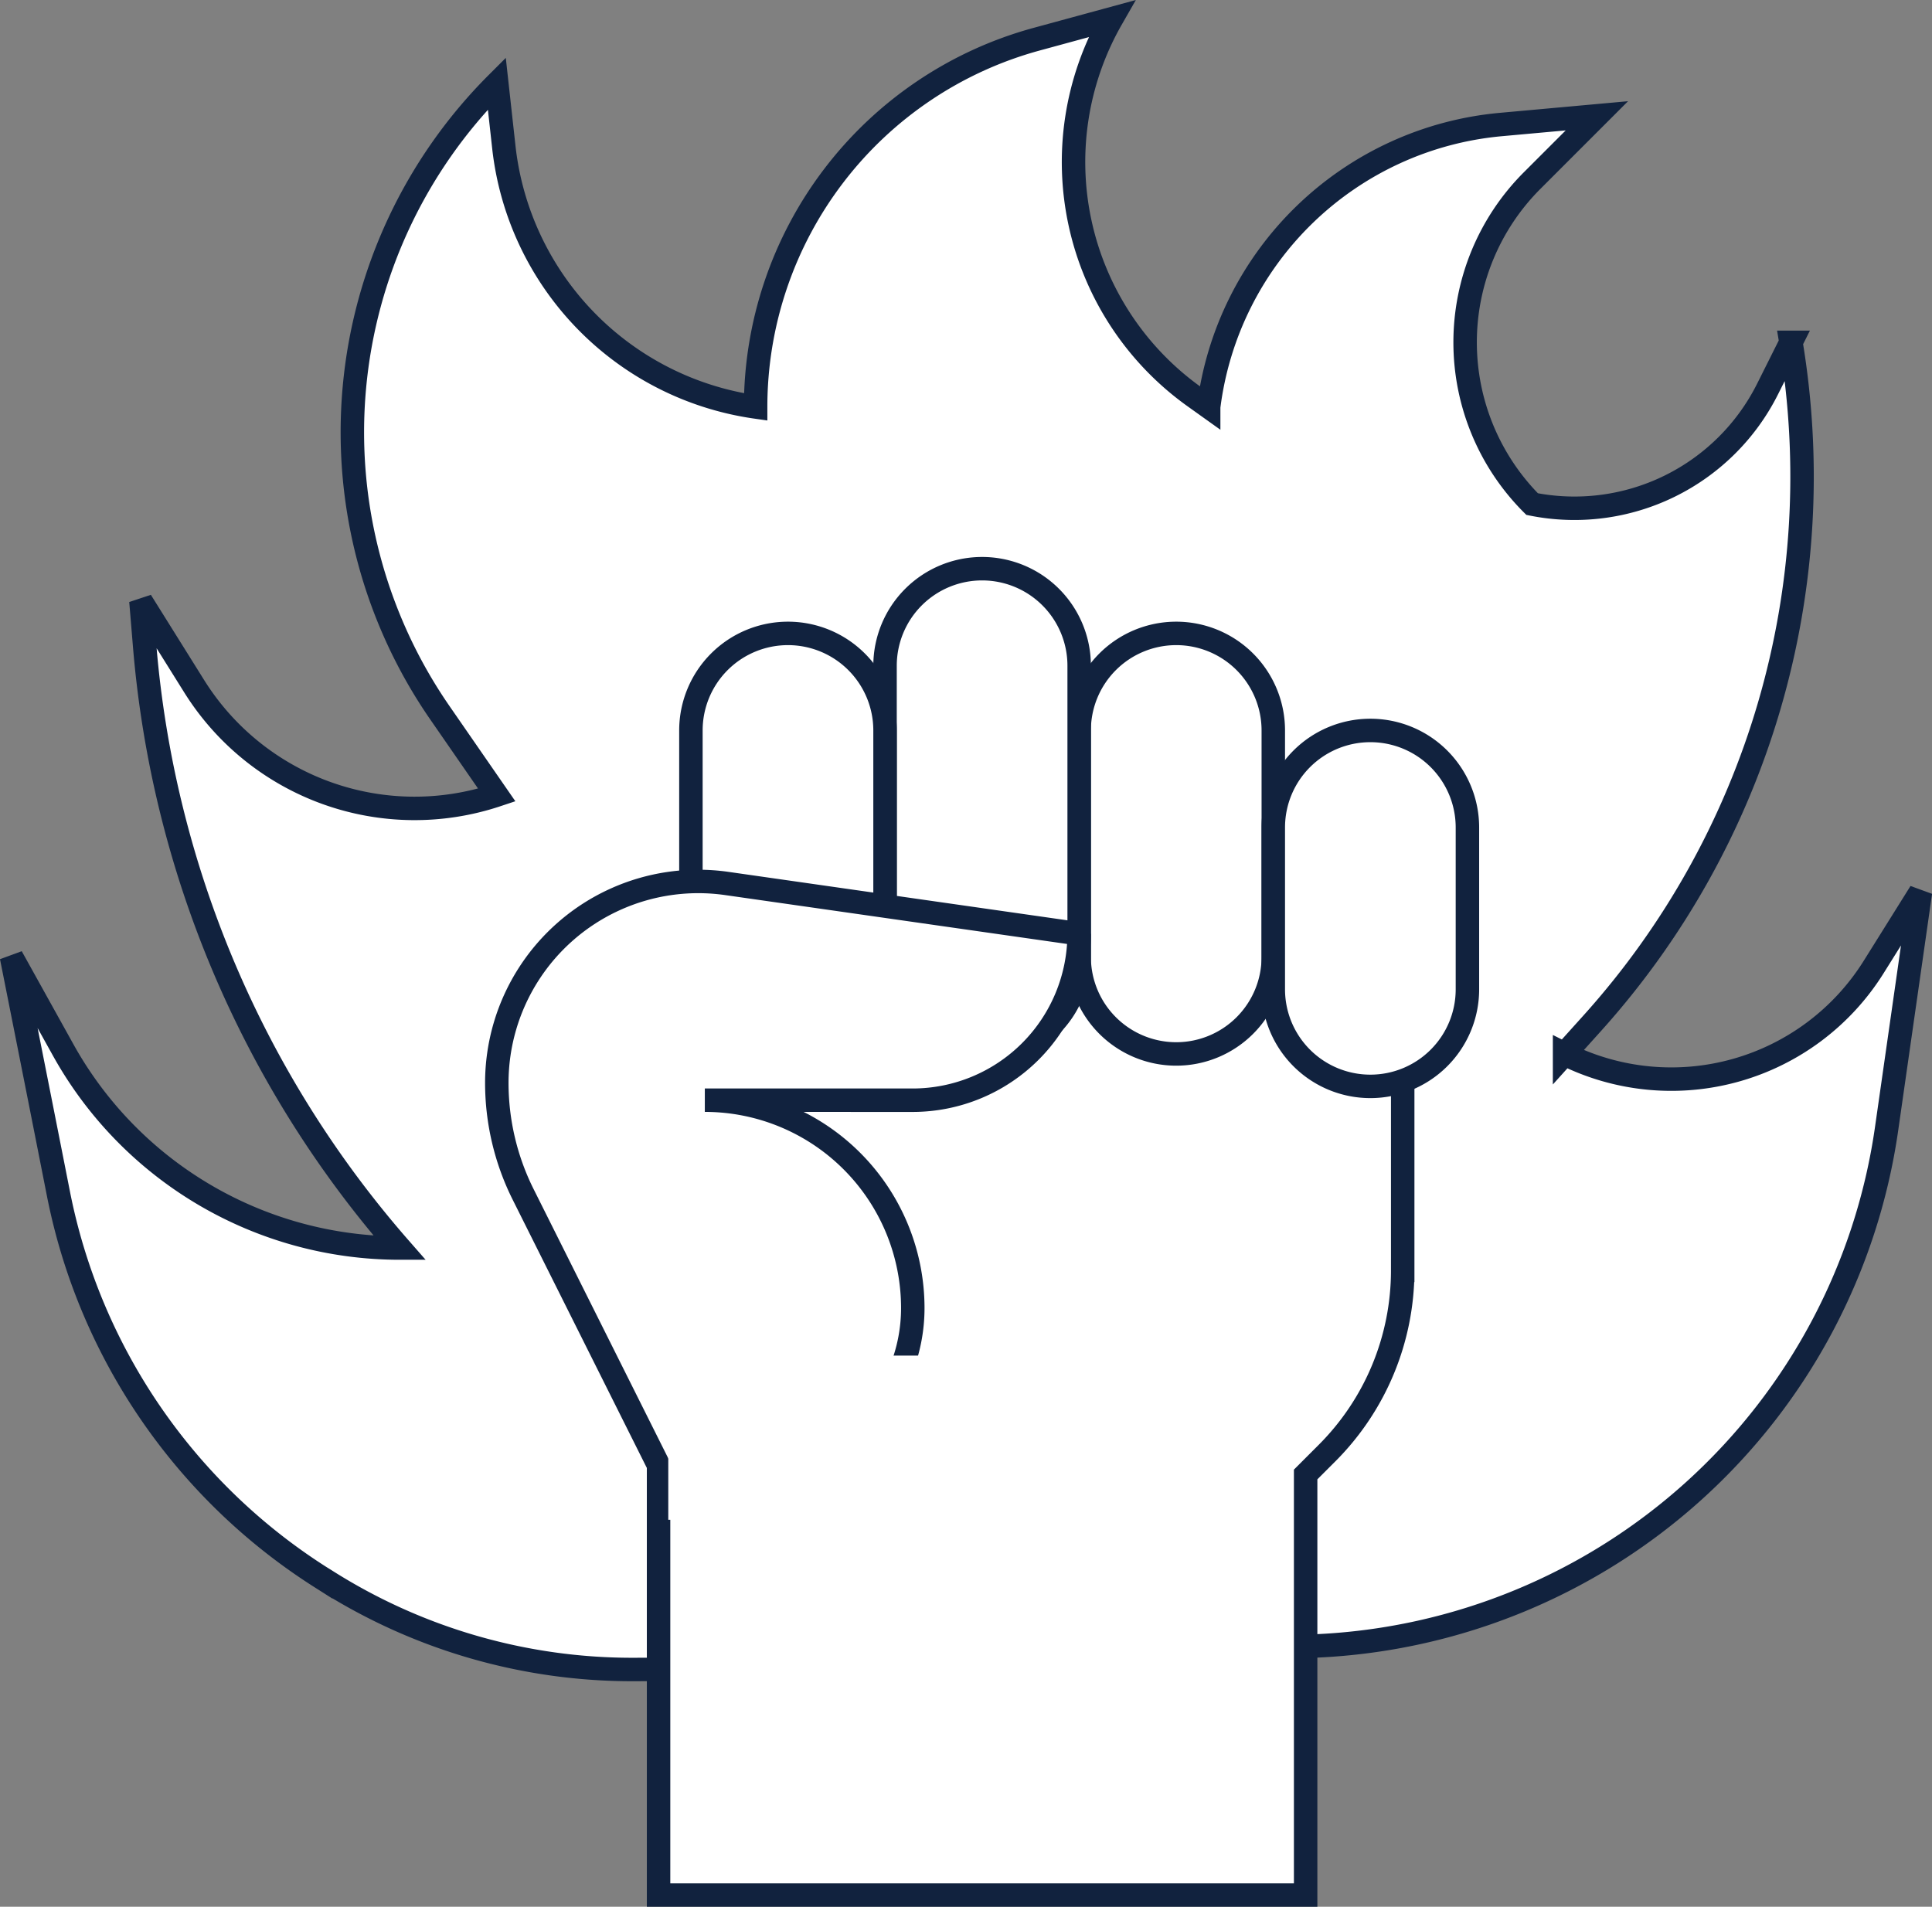 <svg xmlns="http://www.w3.org/2000/svg" width="82.365" height="81.3" viewBox="0 0 82.365 81.3">
  <rect x="0" y="0" width="82.365" height="81.3" fill="#808080" stroke="none"/>
  <g id="Group_756" data-name="Group 756" transform="translate(-15.51 -23.2)">
    <path id="Path_363" data-name="Path 363" d="M50.483,94.345l-7.9.039a24.351,24.351,0,0,1-13.2-3.808l-.2-.124A25.131,25.131,0,0,1,18,74.092C17,69.014,16,64,16,64l2.207,3.974a16.414,16.414,0,0,0,14.345,8.44A44.57,44.57,0,0,1,21.679,50.768l-.161-1.941,2.273,3.637A11.08,11.08,0,0,0,36.69,57.1l-2.421-3.5A21.036,21.036,0,0,1,36.69,26.759l.3,2.72A12.59,12.59,0,0,0,47.724,40.552,16.251,16.251,0,0,1,59.7,24.872L62.9,24a12.3,12.3,0,0,0,3.532,16.119l.606.433A13.812,13.812,0,0,1,79.488,28.51l4.1-.372L80.827,30.9a9.755,9.755,0,0,0,0,13.793,9.208,9.208,0,0,0,10.041-4.912l.993-1.985A34.832,34.832,0,0,1,83.4,66.818l-1.189,1.32a10.175,10.175,0,0,0,13.179-3.709l1.993-3.188L95.942,71.31a25.722,25.722,0,0,1-24.32,22.069Z" fill="#fff" stroke="#11223e" stroke-width="1"/>
    <path id="Path_364" data-name="Path 364" d="M176,289.379V248h31.724v14.745a11.015,11.015,0,0,1-3.228,7.793l-.91.91v17.931Z" transform="translate(-132.414 -185.379)" fill="#fff" stroke="#11223e" stroke-width="1"/>
    <path id="Path_365" data-name="Path 365" d="M284.138,176h0a4.138,4.138,0,0,1,4.138,4.138v9.655a4.138,4.138,0,0,1-4.138,4.138h0A4.138,4.138,0,0,1,280,189.793v-9.655A4.138,4.138,0,0,1,284.138,176Z" transform="translate(-218.483 -125.793)" fill="#fff" stroke="#11223e" stroke-width="1"/>
    <path id="Path_366" data-name="Path 366" d="M332.138,200h0a4.138,4.138,0,0,1,4.138,4.138v6.9a4.138,4.138,0,0,1-4.138,4.138h0A4.138,4.138,0,0,1,328,211.034v-6.9A4.138,4.138,0,0,1,332.138,200Z" transform="translate(-258.207 -145.655)" fill="#fff" stroke="#11223e" stroke-width="1"/>
    <path id="Path_367" data-name="Path 367" d="M236.138,160h0a4.138,4.138,0,0,1,4.138,4.138v12.414a4.138,4.138,0,0,1-4.138,4.138h0A4.138,4.138,0,0,1,232,176.552V164.138A4.138,4.138,0,0,1,236.138,160Z" transform="translate(-178.759 -112.552)" fill="#fff" stroke="#11223e" stroke-width="1"/>
    <path id="Path_368" data-name="Path 368" d="M188.138,176h0a4.138,4.138,0,0,1,4.138,4.138v9.655a4.138,4.138,0,0,1-4.138,4.138h0A4.138,4.138,0,0,1,184,189.793v-9.655A4.138,4.138,0,0,1,188.138,176Z" transform="translate(-139.035 -125.793)" fill="#fff" stroke="#11223e" stroke-width="1"/>
    <path id="Path_369" data-name="Path 369" d="M144.868,246.66a8.866,8.866,0,0,1,8.866,8.866h0a7.094,7.094,0,0,1-7.094,7.094h-3.546l-5.971-11.941A10.646,10.646,0,0,1,136,245.92a8.589,8.589,0,0,1,9.8-8.5l15.025,2.148a7.1,7.1,0,0,1-7.094,7.094Z" transform="translate(-99.31 -176.551)" fill="#fff" stroke="#11223e" stroke-width="1"/>
    <rect id="Rectangle_1729" data-name="Rectangle 1729" width="16" height="7" transform="translate(44 81)" fill="#fff"/>
  </g>
</svg>
